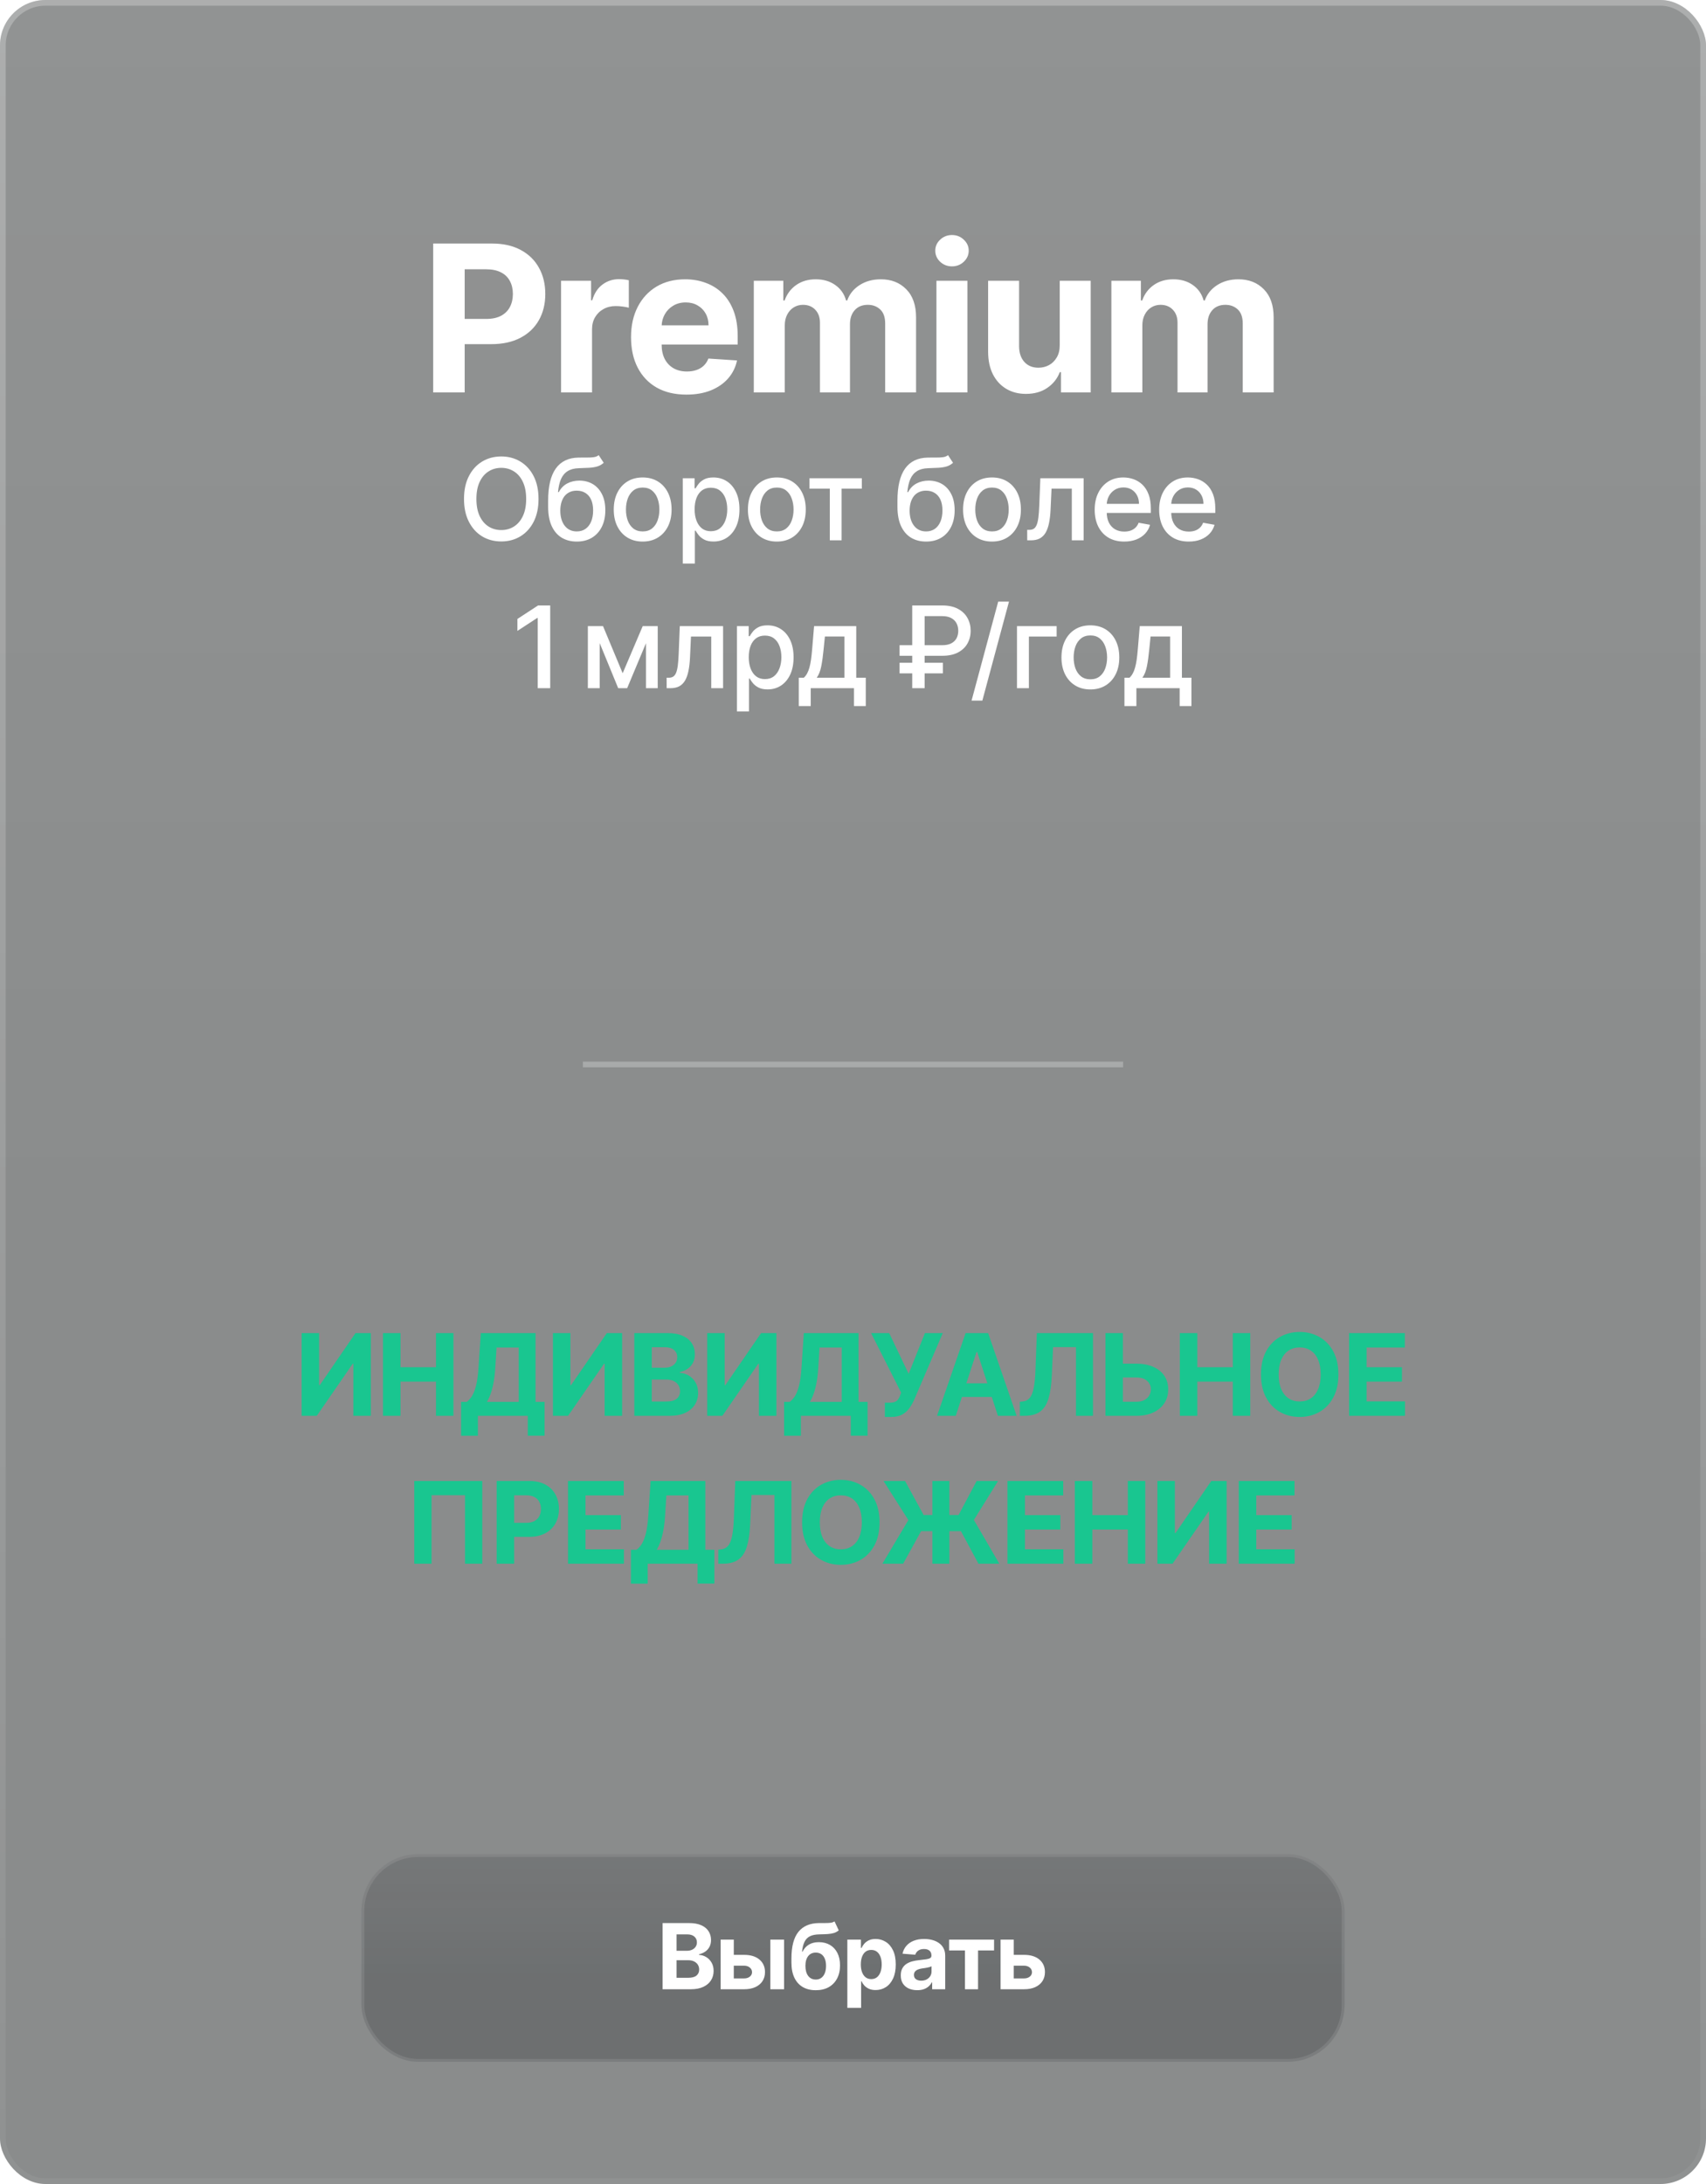 <?xml version="1.0" encoding="UTF-8"?> <svg xmlns="http://www.w3.org/2000/svg" width="300" height="384" viewBox="0 0 300 384" fill="none"><rect width="300" height="384" rx="8" fill="#171A1B" fill-opacity="0.5"></rect><rect width="300" height="384" rx="8" fill="url(#paint0_linear_8051_2023)" fill-opacity="0.15"></rect><rect x="0.5" y="0.5" width="299" height="383" rx="7.5" stroke="url(#paint1_linear_8051_2023)" stroke-opacity="0.25"></rect><path d="M76.177 69V42.818H86.507C88.493 42.818 90.184 43.197 91.582 43.956C92.98 44.706 94.045 45.75 94.778 47.088C95.52 48.418 95.89 49.952 95.89 51.69C95.89 53.429 95.515 54.963 94.765 56.293C94.015 57.622 92.929 58.658 91.505 59.399C90.091 60.141 88.378 60.511 86.366 60.511H79.782V56.075H85.471C86.537 56.075 87.415 55.892 88.105 55.526C88.804 55.151 89.324 54.635 89.665 53.979C90.014 53.314 90.189 52.551 90.189 51.69C90.189 50.821 90.014 50.062 89.665 49.415C89.324 48.758 88.804 48.251 88.105 47.894C87.406 47.527 86.52 47.344 85.446 47.344H81.713V69H76.177ZM98.664 69V49.364H103.943V52.79H104.148C104.506 51.571 105.107 50.651 105.951 50.028C106.794 49.398 107.766 49.082 108.865 49.082C109.138 49.082 109.432 49.099 109.747 49.133C110.063 49.168 110.34 49.215 110.578 49.274V54.106C110.323 54.03 109.969 53.962 109.517 53.902C109.066 53.842 108.652 53.812 108.277 53.812C107.476 53.812 106.76 53.987 106.13 54.337C105.507 54.678 105.013 55.155 104.647 55.769C104.289 56.382 104.11 57.09 104.11 57.891V69H98.664ZM120.709 69.383C118.689 69.383 116.95 68.974 115.493 68.156C114.044 67.329 112.928 66.162 112.144 64.653C111.359 63.136 110.967 61.342 110.967 59.271C110.967 57.251 111.359 55.479 112.144 53.953C112.928 52.428 114.031 51.239 115.455 50.386C116.886 49.534 118.565 49.108 120.492 49.108C121.787 49.108 122.993 49.317 124.109 49.734C125.234 50.144 126.215 50.761 127.05 51.588C127.894 52.415 128.55 53.455 129.019 54.707C129.487 55.952 129.722 57.409 129.722 59.08V60.575H113.141V57.2H124.595C124.595 56.416 124.425 55.722 124.084 55.117C123.743 54.511 123.27 54.038 122.665 53.697C122.068 53.348 121.374 53.173 120.581 53.173C119.754 53.173 119.021 53.365 118.382 53.749C117.752 54.124 117.257 54.631 116.899 55.27C116.541 55.901 116.358 56.604 116.35 57.379V60.588C116.35 61.56 116.529 62.399 116.886 63.106C117.253 63.814 117.769 64.359 118.433 64.743C119.098 65.126 119.886 65.318 120.798 65.318C121.404 65.318 121.958 65.233 122.46 65.062C122.963 64.892 123.394 64.636 123.752 64.296C124.109 63.955 124.382 63.537 124.57 63.043L129.607 63.375C129.351 64.585 128.827 65.642 128.034 66.546C127.25 67.44 126.236 68.139 124.992 68.642C123.756 69.136 122.328 69.383 120.709 69.383ZM132.556 69V49.364H137.746V52.828H137.976C138.385 51.678 139.067 50.77 140.022 50.105C140.976 49.44 142.118 49.108 143.448 49.108C144.794 49.108 145.941 49.445 146.887 50.118C147.833 50.783 148.463 51.686 148.779 52.828H148.983C149.384 51.703 150.108 50.804 151.157 50.131C152.213 49.449 153.462 49.108 154.902 49.108C156.735 49.108 158.222 49.692 159.364 50.859C160.514 52.019 161.09 53.663 161.09 55.794V69H155.657V56.868C155.657 55.777 155.367 54.959 154.787 54.413C154.208 53.868 153.483 53.595 152.614 53.595C151.625 53.595 150.854 53.91 150.3 54.541C149.746 55.163 149.469 55.986 149.469 57.008V69H144.189V56.753C144.189 55.79 143.912 55.023 143.358 54.452C142.813 53.881 142.093 53.595 141.198 53.595C140.593 53.595 140.047 53.749 139.561 54.055C139.084 54.354 138.705 54.776 138.424 55.321C138.142 55.858 138.002 56.489 138.002 57.213V69H132.556ZM164.672 69V49.364H170.118V69H164.672ZM167.407 46.832C166.598 46.832 165.903 46.564 165.324 46.027C164.753 45.481 164.467 44.83 164.467 44.071C164.467 43.321 164.753 42.678 165.324 42.141C165.903 41.595 166.598 41.322 167.407 41.322C168.217 41.322 168.907 41.595 169.478 42.141C170.058 42.678 170.348 43.321 170.348 44.071C170.348 44.83 170.058 45.481 169.478 46.027C168.907 46.564 168.217 46.832 167.407 46.832ZM186.353 60.639V49.364H191.799V69H186.57V65.433H186.365C185.922 66.584 185.185 67.508 184.154 68.207C183.131 68.906 181.882 69.256 180.408 69.256C179.095 69.256 177.941 68.957 176.943 68.361C175.946 67.764 175.166 66.916 174.604 65.817C174.05 64.717 173.769 63.401 173.76 61.867V49.364H179.206V60.895C179.215 62.054 179.526 62.97 180.139 63.644C180.753 64.317 181.576 64.653 182.607 64.653C183.263 64.653 183.877 64.504 184.448 64.206C185.019 63.899 185.479 63.447 185.828 62.851C186.186 62.254 186.361 61.517 186.353 60.639ZM195.435 69V49.364H200.625V52.828H200.855C201.264 51.678 201.946 50.77 202.901 50.105C203.855 49.44 204.997 49.108 206.327 49.108C207.673 49.108 208.82 49.445 209.766 50.118C210.712 50.783 211.342 51.686 211.658 52.828H211.862C212.263 51.703 212.987 50.804 214.036 50.131C215.092 49.449 216.341 49.108 217.781 49.108C219.614 49.108 221.101 49.692 222.243 50.859C223.394 52.019 223.969 53.663 223.969 55.794V69H218.536V56.868C218.536 55.777 218.246 54.959 217.666 54.413C217.087 53.868 216.362 53.595 215.493 53.595C214.504 53.595 213.733 53.91 213.179 54.541C212.625 55.163 212.348 55.986 212.348 57.008V69H207.068V56.753C207.068 55.79 206.791 55.023 206.237 54.452C205.692 53.881 204.972 53.595 204.077 53.595C203.472 53.595 202.926 53.749 202.44 54.055C201.963 54.354 201.584 54.776 201.303 55.321C201.021 55.858 200.881 56.489 200.881 57.213V69H195.435ZM94.699 87.727C94.699 89.28 94.415 90.615 93.847 91.733C93.278 92.846 92.5 93.703 91.51 94.304C90.525 94.901 89.405 95.199 88.151 95.199C86.891 95.199 85.767 94.901 84.777 94.304C83.792 93.703 83.016 92.843 82.448 91.726C81.879 90.608 81.595 89.276 81.595 87.727C81.595 86.174 81.879 84.841 82.448 83.729C83.016 82.611 83.792 81.754 84.777 81.158C85.767 80.556 86.891 80.256 88.151 80.256C89.405 80.256 90.525 80.556 91.51 81.158C92.5 81.754 93.278 82.611 93.847 83.729C94.415 84.841 94.699 86.174 94.699 87.727ZM92.526 87.727C92.526 86.544 92.334 85.547 91.95 84.737C91.572 83.923 91.051 83.307 90.388 82.891C89.73 82.469 88.984 82.258 88.151 82.258C87.313 82.258 86.564 82.469 85.906 82.891C85.248 83.307 84.727 83.923 84.344 84.737C83.965 85.547 83.776 86.544 83.776 87.727C83.776 88.911 83.965 89.91 84.344 90.724C84.727 91.534 85.248 92.15 85.906 92.571C86.564 92.988 87.313 93.196 88.151 93.196C88.984 93.196 89.73 92.988 90.388 92.571C91.051 92.15 91.572 91.534 91.95 90.724C92.334 89.91 92.526 88.911 92.526 87.727ZM105.281 80.028L106.162 81.371C105.835 81.669 105.463 81.882 105.046 82.01C104.635 82.133 104.159 82.211 103.619 82.244C103.079 82.273 102.461 82.299 101.765 82.322C100.979 82.346 100.333 82.517 99.826 82.834C99.32 83.146 98.929 83.61 98.654 84.226C98.385 84.837 98.209 85.604 98.129 86.527H98.264C98.619 85.85 99.111 85.343 99.741 85.007C100.376 84.671 101.088 84.503 101.879 84.503C102.76 84.503 103.543 84.704 104.23 85.106C104.916 85.509 105.456 86.099 105.849 86.875C106.247 87.647 106.446 88.591 106.446 89.709C106.446 90.84 106.237 91.818 105.821 92.642C105.409 93.466 104.826 94.103 104.073 94.553C103.325 94.998 102.442 95.22 101.424 95.22C100.406 95.22 99.519 94.99 98.761 94.531C98.008 94.067 97.423 93.381 97.007 92.472C96.595 91.562 96.389 90.44 96.389 89.105V88.026C96.389 85.53 96.834 83.653 97.724 82.394C98.614 81.134 99.945 80.488 101.715 80.454C102.288 80.44 102.8 80.438 103.25 80.447C103.699 80.452 104.092 80.431 104.429 80.383C104.769 80.331 105.054 80.213 105.281 80.028ZM101.431 93.438C102.023 93.438 102.532 93.288 102.958 92.99C103.389 92.687 103.721 92.258 103.953 91.704C104.185 91.151 104.301 90.497 104.301 89.744C104.301 89.006 104.185 88.378 103.953 87.862C103.721 87.346 103.389 86.953 102.958 86.683C102.528 86.409 102.011 86.271 101.41 86.271C100.965 86.271 100.567 86.349 100.217 86.506C99.867 86.657 99.566 86.882 99.315 87.18C99.069 87.479 98.877 87.843 98.74 88.274C98.607 88.7 98.536 89.19 98.527 89.744C98.527 90.871 98.785 91.769 99.301 92.436C99.822 93.104 100.532 93.438 101.431 93.438ZM113.013 95.22C111.99 95.22 111.098 94.986 110.335 94.517C109.573 94.048 108.981 93.392 108.56 92.55C108.138 91.707 107.928 90.722 107.928 89.595C107.928 88.463 108.138 87.474 108.56 86.626C108.981 85.779 109.573 85.121 110.335 84.652C111.098 84.183 111.99 83.949 113.013 83.949C114.036 83.949 114.928 84.183 115.69 84.652C116.453 85.121 117.045 85.779 117.466 86.626C117.887 87.474 118.098 88.463 118.098 89.595C118.098 90.722 117.887 91.707 117.466 92.55C117.045 93.392 116.453 94.048 115.69 94.517C114.928 94.986 114.036 95.22 113.013 95.22ZM113.02 93.438C113.683 93.438 114.232 93.262 114.668 92.912C115.103 92.562 115.425 92.095 115.634 91.513C115.847 90.93 115.953 90.289 115.953 89.588C115.953 88.892 115.847 88.253 115.634 87.671C115.425 87.083 115.103 86.612 114.668 86.257C114.232 85.902 113.683 85.724 113.02 85.724C112.352 85.724 111.798 85.902 111.358 86.257C110.922 86.612 110.598 87.083 110.385 87.671C110.177 88.253 110.073 88.892 110.073 89.588C110.073 90.289 110.177 90.93 110.385 91.513C110.598 92.095 110.922 92.562 111.358 92.912C111.798 93.262 112.352 93.438 113.02 93.438ZM120.069 99.091V84.091H122.142V85.859H122.32C122.443 85.632 122.621 85.369 122.853 85.071C123.085 84.773 123.407 84.512 123.819 84.29C124.23 84.062 124.775 83.949 125.452 83.949C126.333 83.949 127.119 84.171 127.81 84.617C128.501 85.062 129.043 85.703 129.436 86.541C129.834 87.379 130.033 88.388 130.033 89.567C130.033 90.746 129.837 91.757 129.444 92.599C129.051 93.438 128.511 94.084 127.824 94.538C127.138 94.988 126.354 95.213 125.473 95.213C124.81 95.213 124.268 95.102 123.847 94.879C123.43 94.657 123.104 94.396 122.867 94.098C122.63 93.8 122.448 93.535 122.32 93.303H122.192V99.091H120.069ZM122.149 89.546C122.149 90.312 122.261 90.985 122.483 91.562C122.706 92.14 123.028 92.592 123.449 92.919C123.871 93.241 124.387 93.402 124.998 93.402C125.632 93.402 126.162 93.234 126.588 92.898C127.015 92.557 127.337 92.095 127.554 91.513C127.777 90.93 127.888 90.275 127.888 89.546C127.888 88.826 127.779 88.18 127.561 87.606C127.348 87.034 127.026 86.581 126.596 86.25C126.169 85.919 125.637 85.753 124.998 85.753C124.382 85.753 123.861 85.912 123.435 86.229C123.014 86.546 122.694 86.989 122.476 87.557C122.258 88.125 122.149 88.788 122.149 89.546ZM136.607 95.22C135.585 95.22 134.692 94.986 133.93 94.517C133.168 94.048 132.576 93.392 132.154 92.55C131.733 91.707 131.522 90.722 131.522 89.595C131.522 88.463 131.733 87.474 132.154 86.626C132.576 85.779 133.168 85.121 133.93 84.652C134.692 84.183 135.585 83.949 136.607 83.949C137.63 83.949 138.523 84.183 139.285 84.652C140.047 85.121 140.639 85.779 141.061 86.626C141.482 87.474 141.693 88.463 141.693 89.595C141.693 90.722 141.482 91.707 141.061 92.55C140.639 93.392 140.047 94.048 139.285 94.517C138.523 94.986 137.63 95.22 136.607 95.22ZM136.615 93.438C137.277 93.438 137.827 93.262 138.262 92.912C138.698 92.562 139.02 92.095 139.228 91.513C139.441 90.93 139.548 90.289 139.548 89.588C139.548 88.892 139.441 88.253 139.228 87.671C139.02 87.083 138.698 86.612 138.262 86.257C137.827 85.902 137.277 85.724 136.615 85.724C135.947 85.724 135.393 85.902 134.953 86.257C134.517 86.612 134.193 87.083 133.98 87.671C133.771 88.253 133.667 88.892 133.667 89.588C133.667 90.289 133.771 90.93 133.98 91.513C134.193 92.095 134.517 92.562 134.953 92.912C135.393 93.262 135.947 93.438 136.615 93.438ZM142.349 85.923V84.091H151.554V85.923H147.995V95H145.922V85.923H142.349ZM166.709 80.028L167.59 81.371C167.263 81.669 166.891 81.882 166.475 82.01C166.063 82.133 165.587 82.211 165.047 82.244C164.507 82.273 163.889 82.299 163.193 82.322C162.407 82.346 161.761 82.517 161.254 82.834C160.748 83.146 160.357 83.61 160.083 84.226C159.813 84.837 159.637 85.604 159.557 86.527H159.692C160.047 85.85 160.539 85.343 161.169 85.007C161.804 84.671 162.516 84.503 163.307 84.503C164.188 84.503 164.971 84.704 165.658 85.106C166.344 85.509 166.884 86.099 167.277 86.875C167.675 87.647 167.874 88.591 167.874 89.709C167.874 90.84 167.665 91.818 167.249 92.642C166.837 93.466 166.254 94.103 165.502 94.553C164.753 94.998 163.87 95.22 162.852 95.22C161.834 95.22 160.947 94.99 160.189 94.531C159.436 94.067 158.851 93.381 158.435 92.472C158.023 91.562 157.817 90.44 157.817 89.105V88.026C157.817 85.53 158.262 83.653 159.152 82.394C160.042 81.134 161.373 80.488 163.144 80.454C163.717 80.44 164.228 80.438 164.678 80.447C165.128 80.452 165.52 80.431 165.857 80.383C166.198 80.331 166.482 80.213 166.709 80.028ZM162.86 93.438C163.451 93.438 163.96 93.288 164.387 92.99C164.817 92.687 165.149 92.258 165.381 91.704C165.613 91.151 165.729 90.497 165.729 89.744C165.729 89.006 165.613 88.378 165.381 87.862C165.149 87.346 164.817 86.953 164.387 86.683C163.956 86.409 163.44 86.271 162.838 86.271C162.393 86.271 161.995 86.349 161.645 86.506C161.295 86.657 160.994 86.882 160.743 87.18C160.497 87.479 160.305 87.843 160.168 88.274C160.035 88.7 159.964 89.19 159.955 89.744C159.955 90.871 160.213 91.769 160.729 92.436C161.25 93.104 161.96 93.438 162.86 93.438ZM174.441 95.22C173.418 95.22 172.526 94.986 171.763 94.517C171.001 94.048 170.409 93.392 169.988 92.55C169.567 91.707 169.356 90.722 169.356 89.595C169.356 88.463 169.567 87.474 169.988 86.626C170.409 85.779 171.001 85.121 171.763 84.652C172.526 84.183 173.418 83.949 174.441 83.949C175.464 83.949 176.356 84.183 177.119 84.652C177.881 85.121 178.473 85.779 178.894 86.626C179.316 87.474 179.526 88.463 179.526 89.595C179.526 90.722 179.316 91.707 178.894 92.55C178.473 93.392 177.881 94.048 177.119 94.517C176.356 94.986 175.464 95.22 174.441 95.22ZM174.448 93.438C175.111 93.438 175.66 93.262 176.096 92.912C176.531 92.562 176.853 92.095 177.062 91.513C177.275 90.93 177.381 90.289 177.381 89.588C177.381 88.892 177.275 88.253 177.062 87.671C176.853 87.083 176.531 86.612 176.096 86.257C175.66 85.902 175.111 85.724 174.448 85.724C173.781 85.724 173.227 85.902 172.786 86.257C172.351 86.612 172.026 87.083 171.813 87.671C171.605 88.253 171.501 88.892 171.501 89.588C171.501 90.289 171.605 90.93 171.813 91.513C172.026 92.095 172.351 92.562 172.786 92.912C173.227 93.262 173.781 93.438 174.448 93.438ZM180.637 95L180.63 93.16H181.021C181.324 93.16 181.577 93.097 181.781 92.969C181.989 92.836 182.16 92.614 182.292 92.301C182.425 91.989 182.526 91.558 182.598 91.008C182.669 90.454 182.721 89.758 182.754 88.921L182.946 84.091H190.559V95H188.478V85.923H184.913L184.742 89.631C184.7 90.53 184.607 91.316 184.465 91.989C184.328 92.661 184.127 93.222 183.862 93.672C183.597 94.117 183.256 94.451 182.839 94.673C182.422 94.891 181.916 95 181.319 95H180.637ZM197.693 95.22C196.618 95.22 195.692 94.99 194.916 94.531C194.144 94.067 193.548 93.416 193.126 92.578C192.709 91.735 192.501 90.748 192.501 89.617C192.501 88.499 192.709 87.514 193.126 86.662C193.548 85.81 194.135 85.144 194.887 84.666C195.645 84.188 196.53 83.949 197.544 83.949C198.159 83.949 198.756 84.051 199.334 84.254C199.911 84.458 200.43 84.778 200.889 85.213C201.348 85.649 201.71 86.215 201.976 86.91C202.241 87.602 202.373 88.442 202.373 89.432V90.185H193.701V88.594H200.292C200.292 88.035 200.179 87.54 199.951 87.109C199.724 86.674 199.405 86.331 198.993 86.079C198.585 85.829 198.107 85.703 197.558 85.703C196.961 85.703 196.441 85.85 195.995 86.144C195.555 86.432 195.214 86.811 194.973 87.28C194.736 87.744 194.618 88.248 194.618 88.793V90.035C194.618 90.765 194.745 91.385 195.001 91.896C195.262 92.408 195.624 92.798 196.088 93.068C196.552 93.333 197.094 93.466 197.714 93.466C198.117 93.466 198.484 93.409 198.815 93.296C199.146 93.177 199.433 93.002 199.674 92.77C199.916 92.538 200.101 92.251 200.228 91.91L202.238 92.273C202.077 92.865 201.789 93.383 201.372 93.828C200.96 94.269 200.441 94.612 199.816 94.858C199.196 95.099 198.488 95.22 197.693 95.22ZM209.031 95.22C207.956 95.22 207.031 94.99 206.254 94.531C205.482 94.067 204.886 93.416 204.464 92.578C204.048 91.735 203.839 90.748 203.839 89.617C203.839 88.499 204.048 87.514 204.464 86.662C204.886 85.81 205.473 85.144 206.226 84.666C206.983 84.188 207.869 83.949 208.882 83.949C209.498 83.949 210.094 84.051 210.672 84.254C211.249 84.458 211.768 84.778 212.227 85.213C212.686 85.649 213.049 86.215 213.314 86.91C213.579 87.602 213.712 88.442 213.712 89.432V90.185H205.04V88.594H211.631C211.631 88.035 211.517 87.54 211.29 87.109C211.062 86.674 210.743 86.331 210.331 86.079C209.924 85.829 209.445 85.703 208.896 85.703C208.3 85.703 207.779 85.85 207.334 86.144C206.893 86.432 206.552 86.811 206.311 87.28C206.074 87.744 205.956 88.248 205.956 88.793V90.035C205.956 90.765 206.084 91.385 206.339 91.896C206.6 92.408 206.962 92.798 207.426 93.068C207.89 93.333 208.432 93.466 209.052 93.466C209.455 93.466 209.822 93.409 210.153 93.296C210.485 93.177 210.771 93.002 211.013 92.77C211.254 92.538 211.439 92.251 211.567 91.91L213.577 92.273C213.416 92.865 213.127 93.383 212.71 93.828C212.298 94.269 211.78 94.612 211.155 94.858C210.534 95.099 209.827 95.22 209.031 95.22ZM96.754 106.455V121H94.552V108.656H94.467L90.987 110.929V108.827L94.616 106.455H96.754ZM109.496 118.372L113.019 110.091H114.851L110.285 121H108.708L104.233 110.091H106.044L109.496 118.372ZM105.455 110.091V121H103.374V110.091H105.455ZM113.594 121V110.091H115.661V121H113.594ZM117.232 121L117.225 119.161H117.615C117.918 119.161 118.172 119.097 118.375 118.969C118.584 118.836 118.754 118.614 118.887 118.301C119.019 117.989 119.121 117.558 119.192 117.009C119.263 116.455 119.315 115.759 119.348 114.92L119.54 110.091H127.154V121H125.073V111.923H121.507L121.337 115.631C121.294 116.53 121.202 117.316 121.06 117.989C120.923 118.661 120.721 119.222 120.456 119.672C120.191 120.117 119.85 120.451 119.434 120.673C119.017 120.891 118.51 121 117.914 121H117.232ZM129.586 125.091V110.091H131.66V111.859H131.837C131.96 111.632 132.138 111.369 132.37 111.071C132.602 110.773 132.924 110.512 133.336 110.29C133.748 110.062 134.292 109.949 134.969 109.949C135.85 109.949 136.636 110.171 137.327 110.616C138.018 111.062 138.561 111.703 138.954 112.541C139.351 113.379 139.55 114.388 139.55 115.567C139.55 116.746 139.354 117.757 138.961 118.599C138.568 119.437 138.028 120.084 137.341 120.538C136.655 120.988 135.871 121.213 134.991 121.213C134.328 121.213 133.786 121.102 133.364 120.879C132.947 120.657 132.621 120.396 132.384 120.098C132.147 119.8 131.965 119.535 131.837 119.303H131.709V125.091H129.586ZM131.667 115.545C131.667 116.312 131.778 116.985 132.001 117.562C132.223 118.14 132.545 118.592 132.966 118.919C133.388 119.241 133.904 119.402 134.515 119.402C135.149 119.402 135.679 119.234 136.106 118.898C136.532 118.557 136.854 118.095 137.072 117.513C137.294 116.93 137.405 116.275 137.405 115.545C137.405 114.826 137.296 114.179 137.079 113.607C136.866 113.034 136.544 112.581 136.113 112.25C135.687 111.919 135.154 111.753 134.515 111.753C133.899 111.753 133.378 111.911 132.952 112.229C132.531 112.546 132.211 112.989 131.993 113.557C131.776 114.125 131.667 114.788 131.667 115.545ZM140.464 124.146V119.161H141.352C141.579 118.952 141.771 118.704 141.927 118.415C142.088 118.126 142.223 117.783 142.332 117.385C142.446 116.987 142.54 116.523 142.616 115.993C142.692 115.458 142.758 114.847 142.815 114.161L143.156 110.091H150.571V119.161H152.247V124.146H150.173V121H142.566V124.146H140.464ZM143.625 119.161H148.497V111.909H145.059L144.832 114.161C144.723 115.306 144.586 116.301 144.42 117.143C144.254 117.982 143.989 118.654 143.625 119.161ZM165.698 115.304H158.19V113.443H165.669C166.313 113.443 166.846 113.337 167.267 113.124C167.689 112.906 168.001 112.607 168.205 112.229C168.408 111.845 168.51 111.405 168.51 110.908C168.51 110.415 168.408 109.975 168.205 109.587C168.001 109.198 167.691 108.893 167.274 108.67C166.858 108.443 166.332 108.33 165.698 108.33H162.601V121H160.413V106.455H165.698C166.801 106.455 167.722 106.653 168.46 107.051C169.204 107.449 169.76 107.984 170.129 108.656C170.503 109.329 170.69 110.077 170.69 110.901C170.69 111.734 170.501 112.484 170.122 113.152C169.748 113.815 169.189 114.34 168.446 114.729C167.707 115.112 166.791 115.304 165.698 115.304ZM165.804 116.526V118.393H158.19V116.526H165.804ZM177.432 105.773L172.744 123.188H170.848L175.535 105.773H177.432ZM185.81 110.091V111.923H180.931V121H178.836V110.091H185.81ZM191.742 121.22C190.719 121.22 189.827 120.986 189.064 120.517C188.302 120.048 187.71 119.393 187.289 118.55C186.867 117.707 186.657 116.722 186.657 115.595C186.657 114.464 186.867 113.474 187.289 112.626C187.71 111.779 188.302 111.121 189.064 110.652C189.827 110.183 190.719 109.949 191.742 109.949C192.765 109.949 193.657 110.183 194.419 110.652C195.182 111.121 195.774 111.779 196.195 112.626C196.616 113.474 196.827 114.464 196.827 115.595C196.827 116.722 196.616 117.707 196.195 118.55C195.774 119.393 195.182 120.048 194.419 120.517C193.657 120.986 192.765 121.22 191.742 121.22ZM191.749 119.438C192.412 119.438 192.961 119.262 193.397 118.912C193.832 118.562 194.154 118.095 194.363 117.513C194.576 116.93 194.682 116.289 194.682 115.588C194.682 114.892 194.576 114.253 194.363 113.67C194.154 113.083 193.832 112.612 193.397 112.257C192.961 111.902 192.412 111.724 191.749 111.724C191.081 111.724 190.527 111.902 190.087 112.257C189.651 112.612 189.327 113.083 189.114 113.67C188.906 114.253 188.801 114.892 188.801 115.588C188.801 116.289 188.906 116.93 189.114 117.513C189.327 118.095 189.651 118.562 190.087 118.912C190.527 119.262 191.081 119.438 191.749 119.438ZM197.732 124.146V119.161H198.62C198.847 118.952 199.039 118.704 199.195 118.415C199.356 118.126 199.491 117.783 199.6 117.385C199.714 116.987 199.808 116.523 199.884 115.993C199.96 115.458 200.026 114.847 200.083 114.161L200.424 110.091H207.839V119.161H209.515V124.146H207.441V121H199.834V124.146H197.732ZM200.893 119.161H205.765V111.909H202.327L202.1 114.161C201.991 115.306 201.854 116.301 201.688 117.143C201.522 117.982 201.257 118.654 200.893 119.161Z" fill="white"></path><path d="M102.5 187.16H197.5" stroke="white" stroke-opacity="0.25"></path><path d="M53.044 234.39H56.112V243.538H56.233L62.518 234.39H65.21V248.936H62.135V239.781H62.028L55.707 248.936H53.044V234.39ZM67.351 248.936V234.39H70.426V240.392H76.669V234.39H79.737V248.936H76.669V242.927H70.426V248.936H67.351ZM81.084 252.444V246.485H82.072C82.408 246.244 82.716 245.903 82.995 245.463C83.274 245.017 83.513 244.404 83.712 243.623C83.911 242.837 84.053 241.81 84.138 240.541L84.55 234.39H94.174V246.485H95.765V252.43H92.81V248.936H84.039V252.444H81.084ZM85.623 246.485H91.219V236.926H87.32L87.093 240.541C87.031 241.502 86.93 242.354 86.788 243.097C86.65 243.841 86.482 244.492 86.283 245.051C86.089 245.605 85.869 246.083 85.623 246.485ZM97.234 234.39H100.303V243.538H100.423L106.709 234.39H109.401V248.936H106.325V239.781H106.219L99.898 248.936H97.234V234.39ZM111.542 248.936V234.39H117.365C118.435 234.39 119.328 234.549 120.043 234.866C120.758 235.183 121.295 235.624 121.655 236.187C122.015 236.746 122.195 237.39 122.195 238.119C122.195 238.687 122.081 239.186 121.854 239.617C121.627 240.044 121.314 240.394 120.917 240.669C120.524 240.938 120.074 241.13 119.567 241.244V241.386C120.121 241.41 120.64 241.566 121.123 241.855C121.61 242.143 122.006 242.548 122.309 243.069C122.612 243.585 122.763 244.201 122.763 244.916C122.763 245.687 122.571 246.376 122.188 246.982C121.809 247.584 121.248 248.06 120.505 248.41C119.761 248.76 118.845 248.936 117.756 248.936H111.542ZM114.617 246.421H117.124C117.981 246.421 118.606 246.258 118.999 245.931C119.392 245.6 119.588 245.16 119.588 244.61C119.588 244.208 119.491 243.853 119.297 243.545C119.103 243.237 118.826 242.996 118.466 242.82C118.111 242.645 117.687 242.558 117.195 242.558H114.617V246.421ZM114.617 240.477H116.897C117.318 240.477 117.692 240.403 118.019 240.257C118.35 240.105 118.611 239.892 118.8 239.617C118.994 239.343 119.091 239.014 119.091 238.63C119.091 238.105 118.904 237.681 118.53 237.359C118.161 237.037 117.635 236.876 116.953 236.876H114.617V240.477ZM124.364 234.39H127.432V243.538H127.553L133.839 234.39H136.53V248.936H133.455V239.781H133.349L127.028 248.936H124.364V234.39ZM137.883 252.444V246.485H138.87C139.206 246.244 139.514 245.903 139.793 245.463C140.073 245.017 140.312 244.404 140.511 243.623C140.71 242.837 140.852 241.81 140.937 240.541L141.349 234.39H150.972V246.485H152.563V252.43H149.609V248.936H140.837V252.444H137.883ZM142.421 246.485H148.018V236.926H144.119L143.891 240.541C143.83 241.502 143.728 242.354 143.586 243.097C143.449 243.841 143.281 244.492 143.082 245.051C142.888 245.605 142.667 246.083 142.421 246.485ZM155.603 249.134V246.634H156.391C156.784 246.634 157.101 246.587 157.343 246.492C157.584 246.393 157.776 246.249 157.918 246.059C158.065 245.865 158.188 245.624 158.287 245.335L158.465 244.859L153.181 234.39H156.362L159.786 241.549L162.648 234.39H165.787L160.773 246.08C160.532 246.62 160.245 247.122 159.914 247.586C159.587 248.05 159.168 248.424 158.657 248.708C158.145 248.992 157.492 249.134 156.696 249.134H155.603ZM168.074 248.936H164.778L169.8 234.39H173.763L178.777 248.936H175.481L171.838 237.714H171.724L168.074 248.936ZM167.868 243.218H175.652V245.619H167.868V243.218ZM179.339 248.936V246.464L179.751 246.428C180.281 246.386 180.71 246.185 181.037 245.825C181.363 245.46 181.607 244.88 181.768 244.085C181.934 243.285 182.04 242.21 182.088 240.86L182.329 234.39H192.201V248.936H189.211V236.855H185.184L184.957 241.919C184.881 243.547 184.687 244.878 184.375 245.91C184.067 246.942 183.574 247.704 182.897 248.197C182.225 248.689 181.304 248.936 180.135 248.936H179.339ZM196.361 239.767H199.827C200.982 239.767 201.977 239.954 202.81 240.328C203.648 240.697 204.294 241.22 204.749 241.897C205.203 242.574 205.428 243.372 205.424 244.291C205.428 245.204 205.203 246.012 204.749 246.713C204.294 247.409 203.648 247.953 202.81 248.346C201.977 248.739 200.982 248.936 199.827 248.936H194.394V234.39H197.462V246.464H199.827C200.381 246.464 200.847 246.365 201.226 246.166C201.605 245.962 201.891 245.695 202.085 245.363C202.284 245.027 202.381 244.66 202.377 244.262C202.381 243.685 202.164 243.197 201.723 242.799C201.288 242.397 200.656 242.195 199.827 242.195H196.361V239.767ZM207.472 248.936V234.39H210.547V240.392H216.79V234.39H219.858V248.936H216.79V242.927H210.547V248.936H207.472ZM235.36 241.663C235.36 243.249 235.06 244.598 234.458 245.711C233.862 246.824 233.047 247.674 232.015 248.261C230.988 248.843 229.832 249.134 228.549 249.134C227.257 249.134 226.097 248.841 225.069 248.254C224.042 247.667 223.23 246.817 222.633 245.704C222.036 244.591 221.738 243.244 221.738 241.663C221.738 240.077 222.036 238.727 222.633 237.615C223.23 236.502 224.042 235.654 225.069 235.072C226.097 234.485 227.257 234.191 228.549 234.191C229.832 234.191 230.988 234.485 232.015 235.072C233.047 235.654 233.862 236.502 234.458 237.615C235.06 238.727 235.36 240.077 235.36 241.663ZM232.242 241.663C232.242 240.635 232.089 239.769 231.781 239.063C231.478 238.358 231.049 237.823 230.495 237.458C229.941 237.094 229.293 236.911 228.549 236.911C227.806 236.911 227.157 237.094 226.603 237.458C226.049 237.823 225.618 238.358 225.311 239.063C225.008 239.769 224.856 240.635 224.856 241.663C224.856 242.69 225.008 243.557 225.311 244.262C225.618 244.968 226.049 245.503 226.603 245.867C227.157 246.232 227.806 246.414 228.549 246.414C229.293 246.414 229.941 246.232 230.495 245.867C231.049 245.503 231.478 244.968 231.781 244.262C232.089 243.557 232.242 242.69 232.242 241.663ZM237.238 248.936V234.39H247.04V236.926H240.314V240.392H246.535V242.927H240.314V246.4H247.068V248.936H237.238ZM84.809 260.39V274.936H81.769V262.89H75.888V274.936H72.849V260.39H84.809ZM87.337 274.936V260.39H93.076C94.179 260.39 95.119 260.601 95.895 261.022C96.672 261.439 97.263 262.019 97.671 262.762C98.083 263.501 98.289 264.353 98.289 265.319C98.289 266.285 98.08 267.137 97.664 267.876C97.247 268.615 96.643 269.19 95.853 269.602C95.067 270.014 94.115 270.22 92.997 270.22H89.34V267.755H92.5C93.092 267.755 93.58 267.653 93.963 267.45C94.352 267.241 94.64 266.955 94.83 266.59C95.024 266.221 95.121 265.797 95.121 265.319C95.121 264.836 95.024 264.415 94.83 264.055C94.64 263.69 94.352 263.409 93.963 263.21C93.575 263.006 93.083 262.904 92.486 262.904H90.412V274.936H87.337ZM99.886 274.936V260.39H109.687V262.926H102.961V266.392H109.183V268.927H102.961V272.4H109.716V274.936H99.886ZM110.944 278.444V272.485H111.931C112.267 272.244 112.575 271.903 112.854 271.463C113.134 271.017 113.373 270.404 113.572 269.623C113.771 268.837 113.913 267.81 113.998 266.541L114.41 260.39H124.033V272.485H125.624V278.43H122.67V274.936H113.898V278.444H110.944ZM115.482 272.485H121.079V262.926H117.18L116.952 266.541C116.891 267.502 116.789 268.354 116.647 269.097C116.51 269.841 116.342 270.492 116.143 271.051C115.949 271.605 115.728 272.083 115.482 272.485ZM126.306 274.936V272.464L126.717 272.428C127.248 272.386 127.676 272.185 128.003 271.825C128.33 271.46 128.574 270.88 128.735 270.085C128.9 269.285 129.007 268.21 129.054 266.86L129.296 260.39H139.168V274.936H136.178V262.855H132.151L131.923 267.919C131.848 269.547 131.654 270.878 131.341 271.91C131.033 272.942 130.541 273.704 129.864 274.197C129.191 274.689 128.271 274.936 127.101 274.936H126.306ZM154.67 267.663C154.67 269.249 154.369 270.598 153.768 271.711C153.171 272.824 152.357 273.674 151.325 274.261C150.297 274.843 149.142 275.134 147.859 275.134C146.566 275.134 145.406 274.841 144.379 274.254C143.351 273.667 142.539 272.817 141.942 271.704C141.346 270.591 141.048 269.244 141.048 267.663C141.048 266.077 141.346 264.727 141.942 263.615C142.539 262.502 143.351 261.654 144.379 261.072C145.406 260.485 146.566 260.191 147.859 260.191C149.142 260.191 150.297 260.485 151.325 261.072C152.357 261.654 153.171 262.502 153.768 263.615C154.369 264.727 154.67 266.077 154.67 267.663ZM151.552 267.663C151.552 266.635 151.398 265.769 151.09 265.063C150.787 264.358 150.359 263.823 149.805 263.458C149.251 263.094 148.602 262.911 147.859 262.911C147.115 262.911 146.467 263.094 145.913 263.458C145.359 263.823 144.928 264.358 144.62 265.063C144.317 265.769 144.165 266.635 144.165 267.663C144.165 268.69 144.317 269.557 144.62 270.262C144.928 270.968 145.359 271.503 145.913 271.867C146.467 272.232 147.115 272.414 147.859 272.414C148.602 272.414 149.251 272.232 149.805 271.867C150.359 271.503 150.787 270.968 151.09 270.262C151.398 269.557 151.552 268.69 151.552 267.663ZM166.944 260.39V274.936H163.961V260.39H166.944ZM155.175 274.936L159.735 267.265L155.367 260.39H159.153L162.42 266.377H168.563L171.745 260.39H175.516L171.255 267.244L175.729 274.936H172.057L168.982 269.218H161.972L158.819 274.936H155.175ZM177.163 274.936V260.39H186.965V262.926H180.239V266.392H186.46V268.927H180.239V272.4H186.993V274.936H177.163ZM189.01 274.936V260.39H192.085V266.392H198.328V260.39H201.396V274.936H198.328V268.927H192.085V274.936H189.01ZM203.531 260.39H206.6V269.538H206.72L213.006 260.39H215.698V274.936H212.622V265.781H212.516L206.195 274.936H203.531V260.39ZM217.838 274.936V260.39H227.64V262.926H220.914V266.392H227.135V268.927H220.914V272.4H227.668V274.936H217.838Z" fill="#19C690"></path><g filter="url(#filter0_i_8051_2023)"><rect x="63.56" y="326" width="172.881" height="36.514" rx="10" fill="#292E30" fill-opacity="0.3"></rect><rect x="63.56" y="326" width="172.881" height="36.514" rx="10" fill="url(#paint2_linear_8051_2023)" fill-opacity="0.15"></rect></g><rect x="63.81" y="326.25" width="172.381" height="36.014" rx="9.75" stroke="white" stroke-opacity="0.1" stroke-width="0.5"></rect><path d="M116.511 349.758V338.121H121.17C122.027 338.121 122.741 338.248 123.312 338.502C123.884 338.756 124.314 339.108 124.602 339.559C124.89 340.006 125.034 340.521 125.034 341.104C125.034 341.559 124.943 341.959 124.761 342.303C124.58 342.644 124.33 342.924 124.011 343.144C123.697 343.36 123.337 343.513 122.932 343.604V343.718C123.375 343.737 123.79 343.862 124.176 344.093C124.566 344.324 124.883 344.648 125.125 345.065C125.367 345.478 125.489 345.97 125.489 346.542C125.489 347.159 125.335 347.71 125.028 348.195C124.725 348.676 124.277 349.057 123.682 349.337C123.087 349.618 122.354 349.758 121.483 349.758H116.511ZM118.972 347.746H120.977C121.663 347.746 122.163 347.616 122.477 347.354C122.792 347.089 122.949 346.737 122.949 346.298C122.949 345.976 122.871 345.692 122.716 345.445C122.561 345.199 122.339 345.006 122.051 344.866C121.767 344.726 121.428 344.656 121.034 344.656H118.972V347.746ZM118.972 342.991H120.795C121.133 342.991 121.432 342.932 121.693 342.815C121.958 342.693 122.167 342.523 122.318 342.303C122.473 342.084 122.551 341.82 122.551 341.513C122.551 341.093 122.402 340.754 122.102 340.496C121.807 340.239 121.386 340.11 120.841 340.11H118.972V342.991ZM128.241 343.712H130.849C132.004 343.712 132.906 343.989 133.554 344.542C134.201 345.091 134.525 345.826 134.525 346.746C134.525 347.345 134.379 347.871 134.088 348.326C133.796 348.777 133.376 349.129 132.826 349.383C132.277 349.633 131.618 349.758 130.849 349.758H126.724V341.031H129.037V347.854H130.849C131.254 347.854 131.588 347.752 131.849 347.548C132.11 347.343 132.243 347.082 132.247 346.763C132.243 346.426 132.11 346.152 131.849 345.94C131.588 345.724 131.254 345.616 130.849 345.616H128.241V343.712ZM135.463 349.758V341.031H137.883V349.758H135.463ZM146.753 337.826L147.492 339.406C147.246 339.61 146.973 339.762 146.674 339.86C146.375 339.955 146.017 340.017 145.6 340.048C145.187 340.078 144.683 340.099 144.089 340.11C143.414 340.118 142.865 340.226 142.441 340.434C142.017 340.642 141.695 340.97 141.475 341.417C141.255 341.86 141.111 342.44 141.043 343.156H141.128C141.39 342.621 141.757 342.209 142.231 341.917C142.708 341.625 143.297 341.479 143.998 341.479C144.74 341.479 145.39 341.642 145.947 341.968C146.507 342.294 146.943 342.762 147.253 343.371C147.564 343.981 147.719 344.712 147.719 345.565C147.719 346.451 147.545 347.222 147.197 347.877C146.852 348.529 146.361 349.034 145.725 349.394C145.089 349.75 144.331 349.928 143.452 349.928C142.57 349.928 141.808 349.743 141.168 349.371C140.532 349 140.039 348.453 139.691 347.729C139.346 347.006 139.174 346.116 139.174 345.059V344.343C139.174 342.241 139.583 340.682 140.401 339.667C141.219 338.652 142.422 338.137 144.009 338.121C144.441 338.114 144.831 338.112 145.18 338.116C145.528 338.12 145.833 338.103 146.094 338.065C146.36 338.027 146.579 337.947 146.753 337.826ZM143.464 348.053C143.835 348.053 144.153 347.957 144.418 347.763C144.687 347.57 144.894 347.294 145.038 346.934C145.185 346.574 145.259 346.144 145.259 345.644C145.259 345.148 145.185 344.728 145.038 344.383C144.894 344.034 144.687 343.769 144.418 343.587C144.149 343.406 143.827 343.315 143.452 343.315C143.172 343.315 142.92 343.366 142.697 343.468C142.473 343.57 142.282 343.722 142.123 343.923C141.967 344.12 141.846 344.364 141.759 344.656C141.676 344.943 141.634 345.273 141.634 345.644C141.634 346.39 141.795 346.979 142.117 347.411C142.443 347.839 142.892 348.053 143.464 348.053ZM149.006 353.031V341.031H151.392V342.496H151.5C151.606 342.262 151.76 342.023 151.96 341.781C152.165 341.534 152.43 341.33 152.756 341.167C153.085 341 153.495 340.917 153.983 340.917C154.62 340.917 155.207 341.084 155.745 341.417C156.282 341.746 156.712 342.245 157.034 342.911C157.356 343.574 157.517 344.406 157.517 345.406C157.517 346.379 157.36 347.201 157.046 347.871C156.735 348.538 156.311 349.044 155.773 349.388C155.239 349.729 154.64 349.9 153.978 349.9C153.508 349.9 153.108 349.822 152.779 349.667C152.453 349.512 152.186 349.317 151.978 349.082C151.769 348.843 151.61 348.603 151.5 348.36H151.426V353.031H149.006ZM151.375 345.394C151.375 345.913 151.447 346.366 151.591 346.752C151.735 347.138 151.943 347.44 152.216 347.656C152.489 347.868 152.82 347.974 153.21 347.974C153.604 347.974 153.938 347.866 154.21 347.65C154.483 347.43 154.69 347.127 154.83 346.741C154.974 346.351 155.046 345.902 155.046 345.394C155.046 344.89 154.976 344.447 154.835 344.065C154.695 343.682 154.489 343.383 154.216 343.167C153.943 342.951 153.608 342.843 153.21 342.843C152.817 342.843 152.483 342.947 152.21 343.156C151.942 343.364 151.735 343.659 151.591 344.042C151.447 344.424 151.375 344.875 151.375 345.394ZM161.3 349.923C160.743 349.923 160.247 349.826 159.811 349.633C159.375 349.436 159.031 349.146 158.777 348.763C158.527 348.377 158.402 347.896 158.402 347.32C158.402 346.835 158.491 346.428 158.669 346.099C158.847 345.769 159.089 345.504 159.396 345.303C159.703 345.103 160.051 344.951 160.442 344.849C160.836 344.746 161.248 344.674 161.68 344.633C162.188 344.58 162.597 344.531 162.908 344.485C163.218 344.436 163.443 344.364 163.584 344.269C163.724 344.174 163.794 344.034 163.794 343.849V343.815C163.794 343.455 163.68 343.176 163.453 342.979C163.229 342.782 162.911 342.684 162.498 342.684C162.063 342.684 161.716 342.781 161.459 342.974C161.201 343.163 161.031 343.402 160.947 343.69L158.709 343.508C158.822 342.978 159.046 342.519 159.379 342.133C159.712 341.743 160.142 341.443 160.669 341.235C161.199 341.023 161.813 340.917 162.51 340.917C162.995 340.917 163.459 340.974 163.902 341.087C164.349 341.201 164.745 341.377 165.089 341.616C165.438 341.854 165.712 342.161 165.913 342.536C166.114 342.907 166.214 343.353 166.214 343.871V349.758H163.919V348.548H163.851C163.711 348.82 163.523 349.061 163.288 349.269C163.053 349.474 162.771 349.635 162.442 349.752C162.112 349.866 161.731 349.923 161.3 349.923ZM161.993 348.252C162.349 348.252 162.663 348.182 162.936 348.042C163.209 347.898 163.423 347.705 163.578 347.462C163.733 347.22 163.811 346.945 163.811 346.638V345.712C163.735 345.762 163.631 345.807 163.498 345.849C163.37 345.887 163.224 345.923 163.061 345.957C162.898 345.987 162.735 346.015 162.572 346.042C162.409 346.065 162.262 346.085 162.129 346.104C161.845 346.146 161.597 346.212 161.385 346.303C161.173 346.394 161.008 346.517 160.89 346.673C160.773 346.824 160.714 347.013 160.714 347.241C160.714 347.57 160.834 347.822 161.072 347.996C161.315 348.167 161.622 348.252 161.993 348.252ZM166.896 342.934V341.031H174.805V342.934H171.992V349.758H169.686V342.934H166.896ZM177.469 343.712H180.077C181.232 343.712 182.134 343.989 182.782 344.542C183.429 345.091 183.753 345.826 183.753 346.746C183.753 347.345 183.607 347.871 183.316 348.326C183.024 348.777 182.604 349.129 182.054 349.383C181.505 349.633 180.846 349.758 180.077 349.758H175.952V341.031H178.265V347.854H180.077C180.482 347.854 180.816 347.752 181.077 347.548C181.339 347.343 181.471 347.082 181.475 346.763C181.471 346.426 181.339 346.152 181.077 345.94C180.816 345.724 180.482 345.616 180.077 345.616H177.469V343.712Z" fill="white"></path><defs><filter id="filter0_i_8051_2023" x="63.56" y="326" width="172.881" height="36.514" filterUnits="userSpaceOnUse" color-interpolation-filters="sRGB"><feFlood flood-opacity="0" result="BackgroundImageFix"></feFlood><feBlend mode="normal" in="SourceGraphic" in2="BackgroundImageFix" result="shape"></feBlend><feColorMatrix in="SourceAlpha" type="matrix" values="0 0 0 0 0 0 0 0 0 0 0 0 0 0 0 0 0 0 127 0" result="hardAlpha"></feColorMatrix><feOffset></feOffset><feGaussianBlur stdDeviation="2"></feGaussianBlur><feComposite in2="hardAlpha" operator="arithmetic" k2="-1" k3="1"></feComposite><feColorMatrix type="matrix" values="0 0 0 0 1 0 0 0 0 1 0 0 0 0 1 0 0 0 0.1 0"></feColorMatrix><feBlend mode="normal" in2="shape" result="effect1_innerShadow_8051_2023"></feBlend></filter><linearGradient id="paint0_linear_8051_2023" x1="150" y1="0" x2="150" y2="225.522" gradientUnits="userSpaceOnUse"><stop stop-color="white" stop-opacity="0.4"></stop><stop offset="1" stop-color="white" stop-opacity="0"></stop></linearGradient><linearGradient id="paint1_linear_8051_2023" x1="150" y1="0" x2="150" y2="384" gradientUnits="userSpaceOnUse"><stop stop-color="white"></stop><stop offset="1" stop-color="white" stop-opacity="0.2"></stop></linearGradient><linearGradient id="paint2_linear_8051_2023" x1="150" y1="326" x2="150" y2="347.444" gradientUnits="userSpaceOnUse"><stop stop-color="white" stop-opacity="0.4"></stop><stop offset="1" stop-color="white" stop-opacity="0"></stop></linearGradient></defs></svg> 